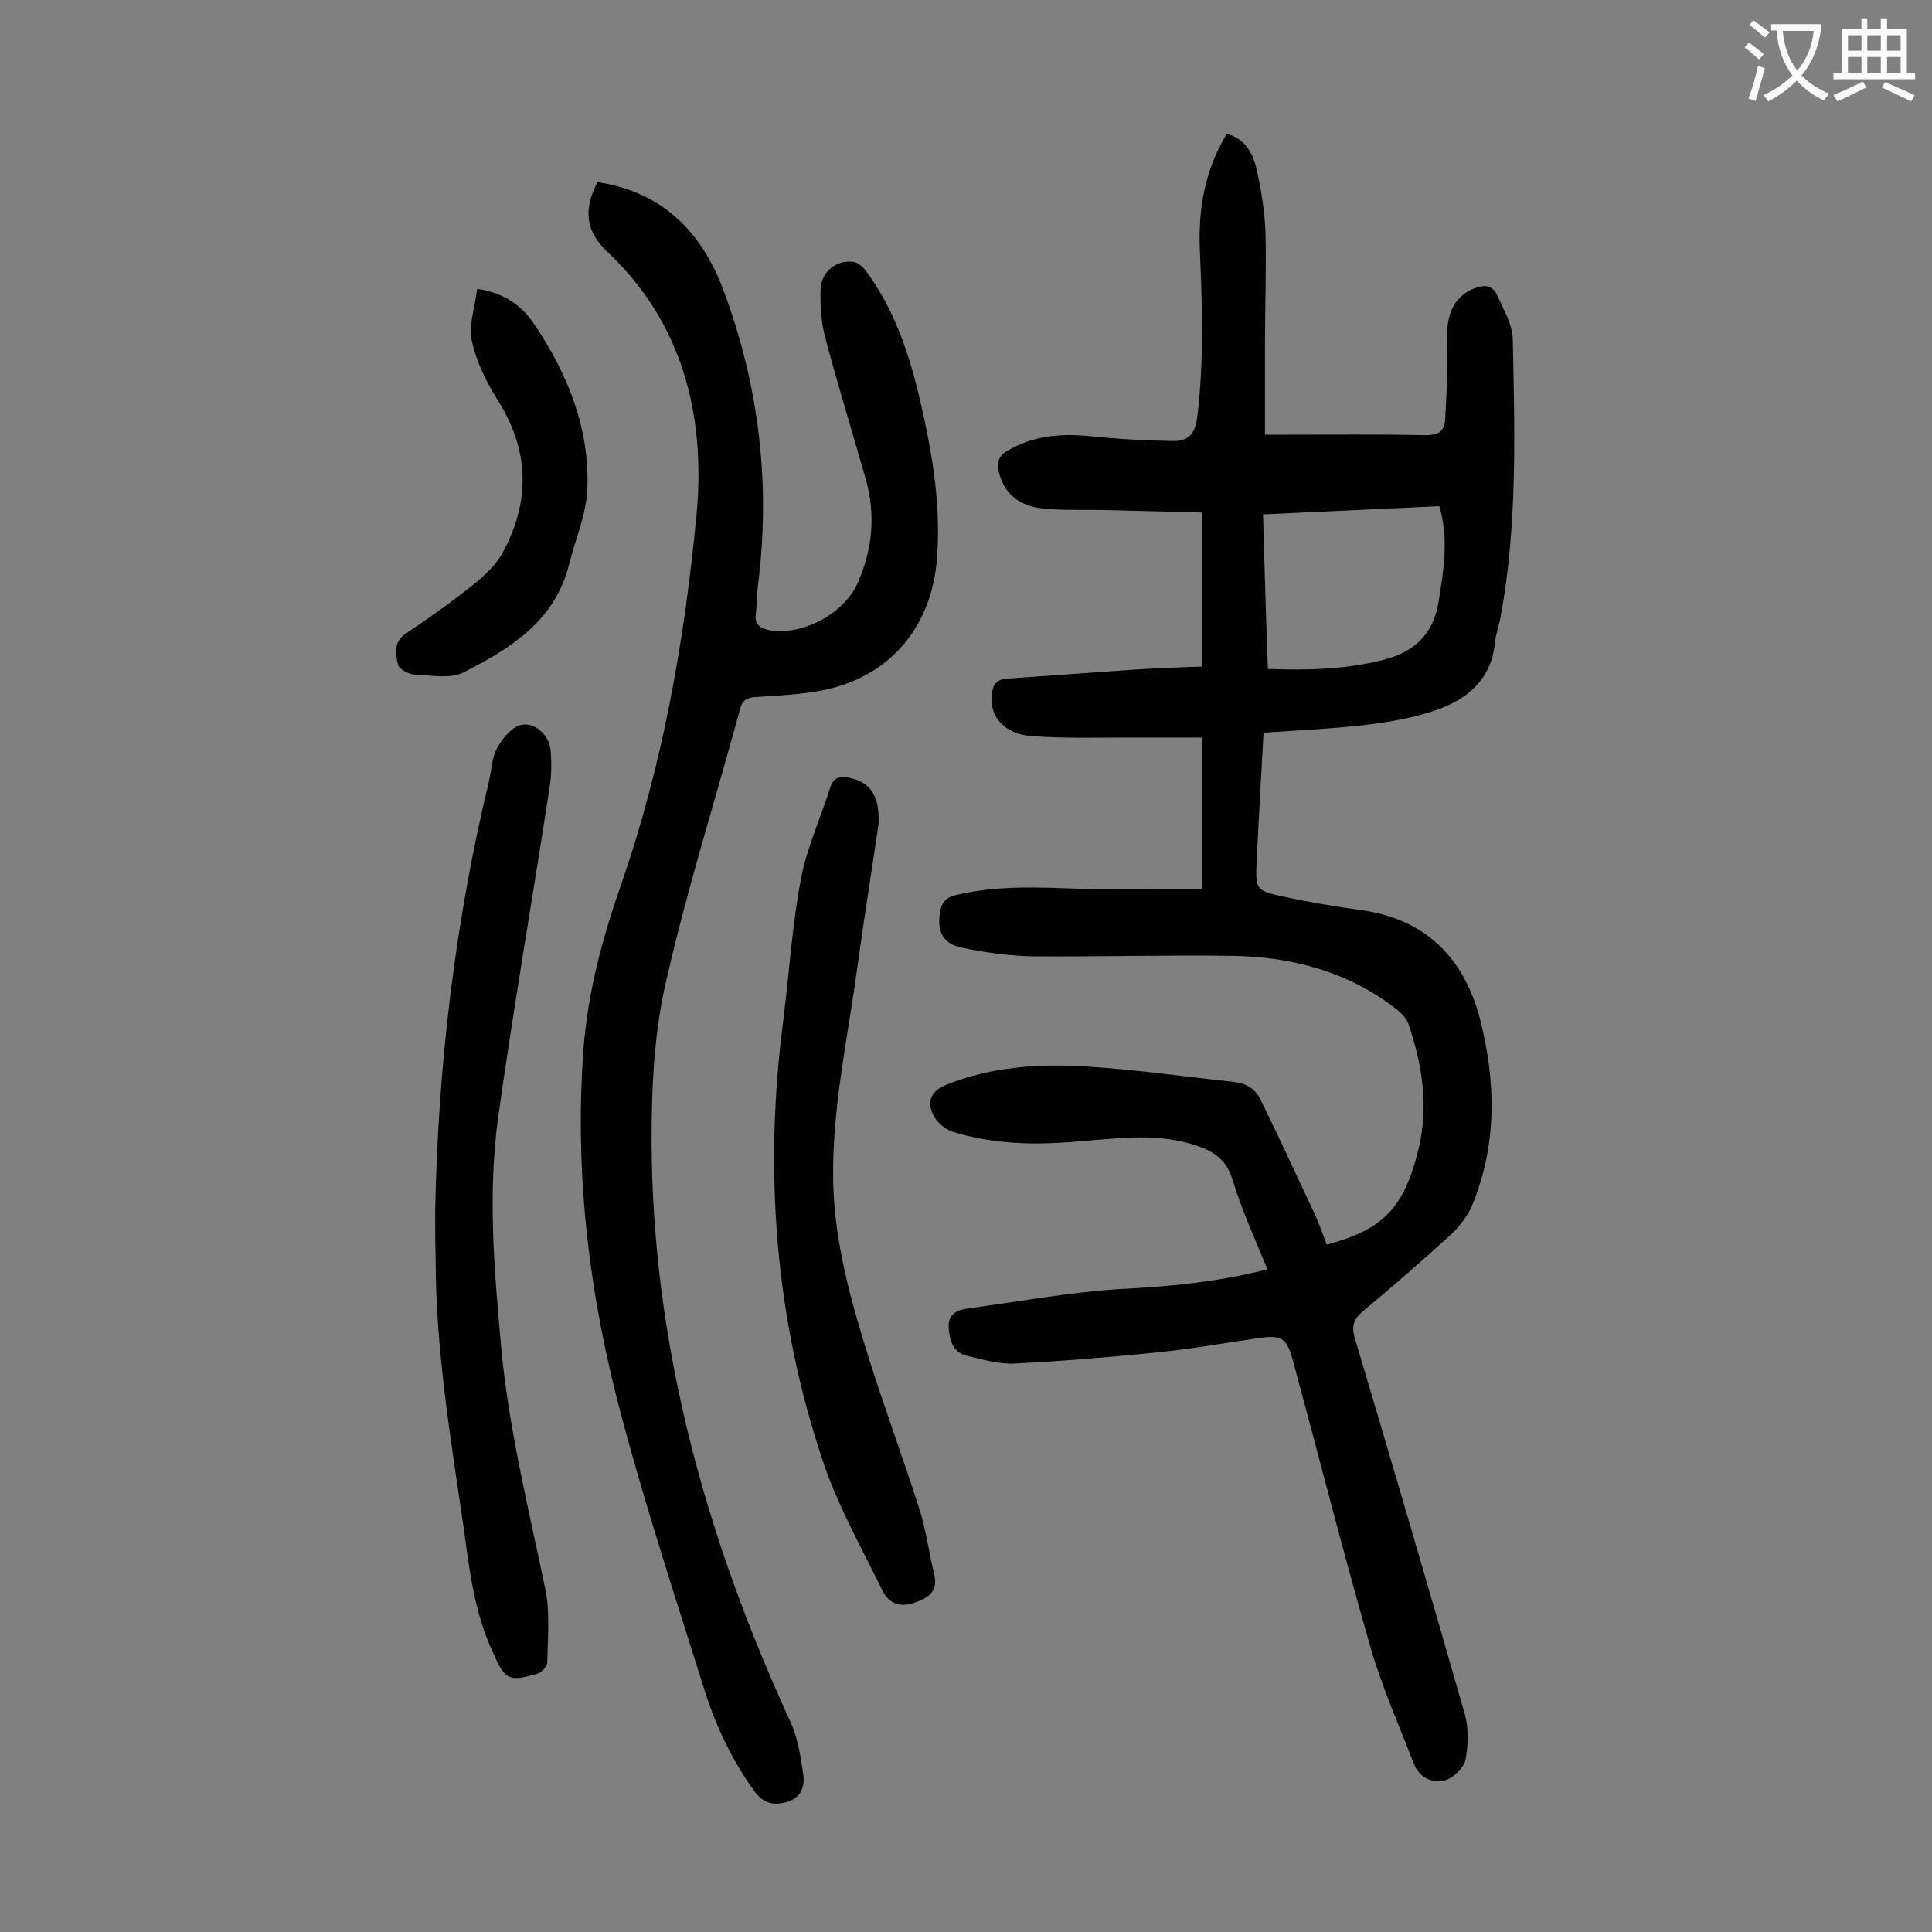 <svg enable-background="new 0 0 400 400" viewBox="0 0 400 400" xmlns="http://www.w3.org/2000/svg"><rect x="0" y="0" width="400" height="400" fill="#808080" stroke="none"/><g fill="#000001"><path d="m262.4 262.8c-2.5-6.2-5.3-12.2-7.2-18.5-1.4-4.7-4.6-6.3-8.7-7.5-7.7-2.2-15.3-1.1-23-.5-8.9.8-17.7.7-26.3-2-1.6-.5-3.3-2-4-3.5-1.4-2.9-.3-5 2.7-6.2 9.2-3.7 19-4.4 28.7-3.8 10.3.6 20.6 2.1 30.9 3.2 2.5.3 4.4 1.4 5.5 3.7 3.7 7.6 7.3 15.3 10.9 23 1.1 2.3 1.9 4.7 2.8 7 11.5-3.1 16.1-7.4 19.1-20.3 2-8.6.6-17.2-2.2-25.4-.4-1.1-1.4-2.2-2.4-3-10-7.8-21.6-10.9-34-11.1-13.8-.2-27.6.2-41.4.1-4.9-.1-9.9-.8-14.7-1.8-3.9-.8-5.1-3.4-4.5-7.2.3-2 1.1-3.2 3.4-3.7 8.3-2 16.7-1.6 25.1-1.3 8.5.3 17 .1 25.7.1 0-10.3 0-20.4 0-31.4-4.9 0-10 0-15 0-6.7 0-13.5.2-20.2-.3-5.6-.4-8.7-4-8.3-8.4.2-1.9.7-3.3 3.1-3.5 9-.6 18-1.3 27-1.9 4.4-.3 8.8-.4 13.4-.6 0-10.6 0-20.9 0-31.9-6.7-.2-13.2-.3-19.8-.5-4.3-.1-8.6.1-12.9-.3-5.3-.5-8.3-3.3-9.3-7.6-.4-2-.1-3.3 1.8-4.4 5.3-3.1 11-3.6 17-3 5.7.6 11.4.9 17.1 1 3.2.1 4.8-1.3 5.2-5.1 1.4-11.6 1-23.2.5-34.8-.3-8.3 1.1-16.3 5.6-23.7 3.7 1 5.4 4 6.1 7.1 1 4.3 1.7 8.7 1.9 13.1.2 7.8-.1 15.7-.1 23.5v18.6h4.8c9.5 0 19-.1 28.5.1 2.5 0 3.9-.8 4-3.2.3-5.4.6-10.8.4-16.1-.2-5.7 1.3-9.2 5.4-11 2.2-.9 4-.9 5 1.4 1.3 2.9 3.1 5.9 3.2 8.9.4 19.2 1 38.5-2.5 57.5-.3 1.8-1 3.6-1.2 5.5-.7 7.4-5.5 11.5-11.8 13.8-4.8 1.7-10 2.6-15.1 3.2-6.9.8-13.8 1.1-21 1.6-.5 9-1 17.7-1.4 26.4-.3 6.1-.3 6.3 5.8 7.6 5.2 1.1 10.4 2 15.6 2.7 13.4 1.8 21.4 9.7 24.8 22.5 3.3 12.9 3.6 25.8-1.5 38.4-.9 2.3-2.7 4.6-4.5 6.3-5.9 5.4-11.9 10.6-18 15.7-2.2 1.8-2.7 3.3-1.8 6.1 7.7 25.8 15.3 51.7 22.7 77.6.8 2.9.7 6.4.1 9.4-.4 1.7-2.6 3.8-4.3 4.2-2.6.7-5.3-.6-6.4-3.5-3.1-8-6.6-15.9-9-24.2-5.6-19.5-10.6-39.2-15.9-58.8-1.4-5.2-2.3-5.8-7.6-5-6.9 1-13.7 2.2-20.6 2.9-9.8 1-19.6 1.8-29.4 2.3-3.3.2-6.7-.8-10-1.6-2.9-.7-3.6-3.1-3.8-5.9-.1-2.9 1.9-3.6 4-3.9 10.4-1.4 20.7-3.3 31.2-4 10-.5 20.3-1.4 30.8-4.1zm.1-124.3c8.3.3 16.2.1 24-1.9 6.2-1.6 10.2-5.2 11.3-11.8 1.1-6.7 2.2-13.2.2-20-12.2.6-24.2 1.1-36.5 1.7.3 10.7.6 21.2 1 32z"/><path d="m123.7 37.7c13.7 2.1 21.7 10.5 26.2 22.7 7.3 19.7 9.7 40.1 7 61-.2 1.9-.2 3.8-.4 5.6-.4 2.4 1 3.1 2.9 3.5 7 1.1 15.6-3.6 18.3-10.1 3-6.9 3.6-14 1.5-21.4-2.8-9.7-5.8-19.5-8.4-29.3-.8-3.1-1-6.5-.9-9.8.1-3.6 3.2-6.1 6.7-5.7 1.1.1 2.2 1.2 2.9 2.2 5.7 7.8 8.7 16.8 10.9 26.1 2.6 11.2 4.6 22.5 3.5 34.1-1.4 13.7-10 23.6-23.5 26.3-4.5.9-9.2 1.1-13.8 1.4-1.9.1-2.9.6-3.4 2.6-5.2 19.1-11.2 38-15.5 57.2-2.3 10.3-2.8 21.3-2.8 31.9.1 42.4 11.2 82.3 28.8 120.6 1.5 3.3 2.1 7.2 2.6 10.8.4 2.6-.6 4.9-3.4 5.7-2.6.7-4.7.4-6.6-2.1-4.9-6.7-8.3-14.1-10.7-21.9-5.8-18.5-11.9-37-16.9-55.8-6.7-24.9-9.8-50.3-7.9-76.1.9-11.7 3.9-22.9 7.7-33.8 8.7-24.9 13.2-50.7 15.7-76.7 1.9-20.2-2.6-39.7-18.5-54.6-4.4-4.2-5-8.6-2-14.4z"/><path d="m90.1 250.5c.6-29.9 4.1-59.5 11.1-88.6.6-2.4.6-5 1.7-7s3-4.3 4.9-4.8c3-.7 5.9 2.2 6.2 5.2.2 2.5.2 5.1-.2 7.6-3.5 22.9-7.5 45.8-10.7 68.7-2.1 15.5-.8 31.1.6 46.6 1.5 17.2 5.7 33.9 9.2 50.8 1 4.9.5 10.1.4 15.2 0 .8-1.2 2.1-2 2.3-6.1 1.8-6.7 1.3-9.3-4.5-3.8-8.2-4.8-16.9-6-25.7-2.7-18.5-5.8-36.9-5.8-55.6-.1-3.4-.1-6.8-.1-10.2z"/><path d="m181.9 170.5c-1.3 9.1-3 19.5-4.4 29.8-2 14.8-5.3 29.4-5 44.4.3 12.9 3.8 25.1 7.6 37.2 3.3 10.4 7.1 20.6 10.4 31 1.3 4.2 1.8 8.6 2.9 12.9.9 3.6-1.1 5-4 6-3 1.1-5.4.2-6.7-2.5-4.2-8.6-9-17.1-12.1-26.1-10.2-30-12.5-60.9-8.4-92.2 1.2-9.6 1.8-19.4 3.6-28.9 1.2-6.5 4.1-12.7 6.1-19.1.6-1.9 1.9-2.4 3.8-2 4.4.9 6.4 3.5 6.2 9.5z"/><path d="m98.8 59.8c6 .9 9.5 3.8 12 7.6 6.8 10.2 11.3 21.4 10.8 33.8-.2 5.3-2.5 10.5-3.8 15.7-2.9 11.7-12.2 17.4-21.8 22.3-2.7 1.4-6.7.6-10 .5-1.3-.1-3.4-1.1-3.6-2.1-.5-2.2-1-4.7 1.7-6.5 4.7-3.1 9.3-6.4 13.7-9.9 2.5-2 5.1-4.4 6.5-7.2 5.6-10.6 5.2-21.1-1.4-31.4-2.3-3.7-4.3-7.8-5.2-12-.7-3.2.6-6.9 1.1-10.8z"/></g><path d="m362.1 8.8c1.1.8 2.1 1.6 3.1 2.4l-1 1.1c-1.3-1.1-2.3-2-3-2.5zm1.9 4.8c.5.2.9.4 1.4.5-.6 2.3-1.3 4.5-1.9 6.8l-1.5-.5c.8-2.1 1.4-4.3 2-6.8zm-1-9.4c1.3.9 2.4 1.8 3.4 2.5l-1 1.1c-1.4-1.2-2.4-2.1-3.2-2.6zm3.7 2.2v-1.4h10.3v1.2c-.5 3.6-1.8 6.8-4 9.4 1.5 1.6 3.4 2.8 5.7 3.8-.3.4-.7.8-1.1 1.4-2.3-1.1-4.1-2.5-5.6-4.1-1.6 1.6-3.6 3.1-5.9 4.3-.3-.5-.7-.9-1-1.3 2.4-1.1 4.4-2.5 6-4.1-1.9-2.5-3-5.6-3.3-9.3h-1.1zm8.8 0h-6.4c.3 3.3 1.3 6 3 8.2 2-2.3 3.1-5.1 3.4-8.2z" fill="#fafafb"/><path d="m385.3 3.8h1.3v2.2h2.8v-2.2h1.3v2.2h4.1v9.1h1.7v1.3h-16.9v-1.3h1.7v-9.1h4.1v-2.2zm.4 13.1.7 1.2c-1.8.9-3.8 1.9-6 2.9-.2-.4-.5-.8-.8-1.3 2.3-1 4.3-1.9 6.1-2.8zm-3.1-6.4h2.8v-3.2h-2.8zm0 4.6h2.8v-3.3h-2.8zm4-4.6h2.8v-3.2h-2.8zm0 4.6h2.8v-3.3h-2.8zm3.7 1.9c2.1.9 4.1 1.8 6.1 2.7l-.7 1.3c-2.2-1.1-4.2-2-6.1-2.9zm3.2-9.7h-2.8v3.2h2.8zm-2.8 7.8h2.8v-3.3h-2.8z" fill="#fafafb"/></svg>